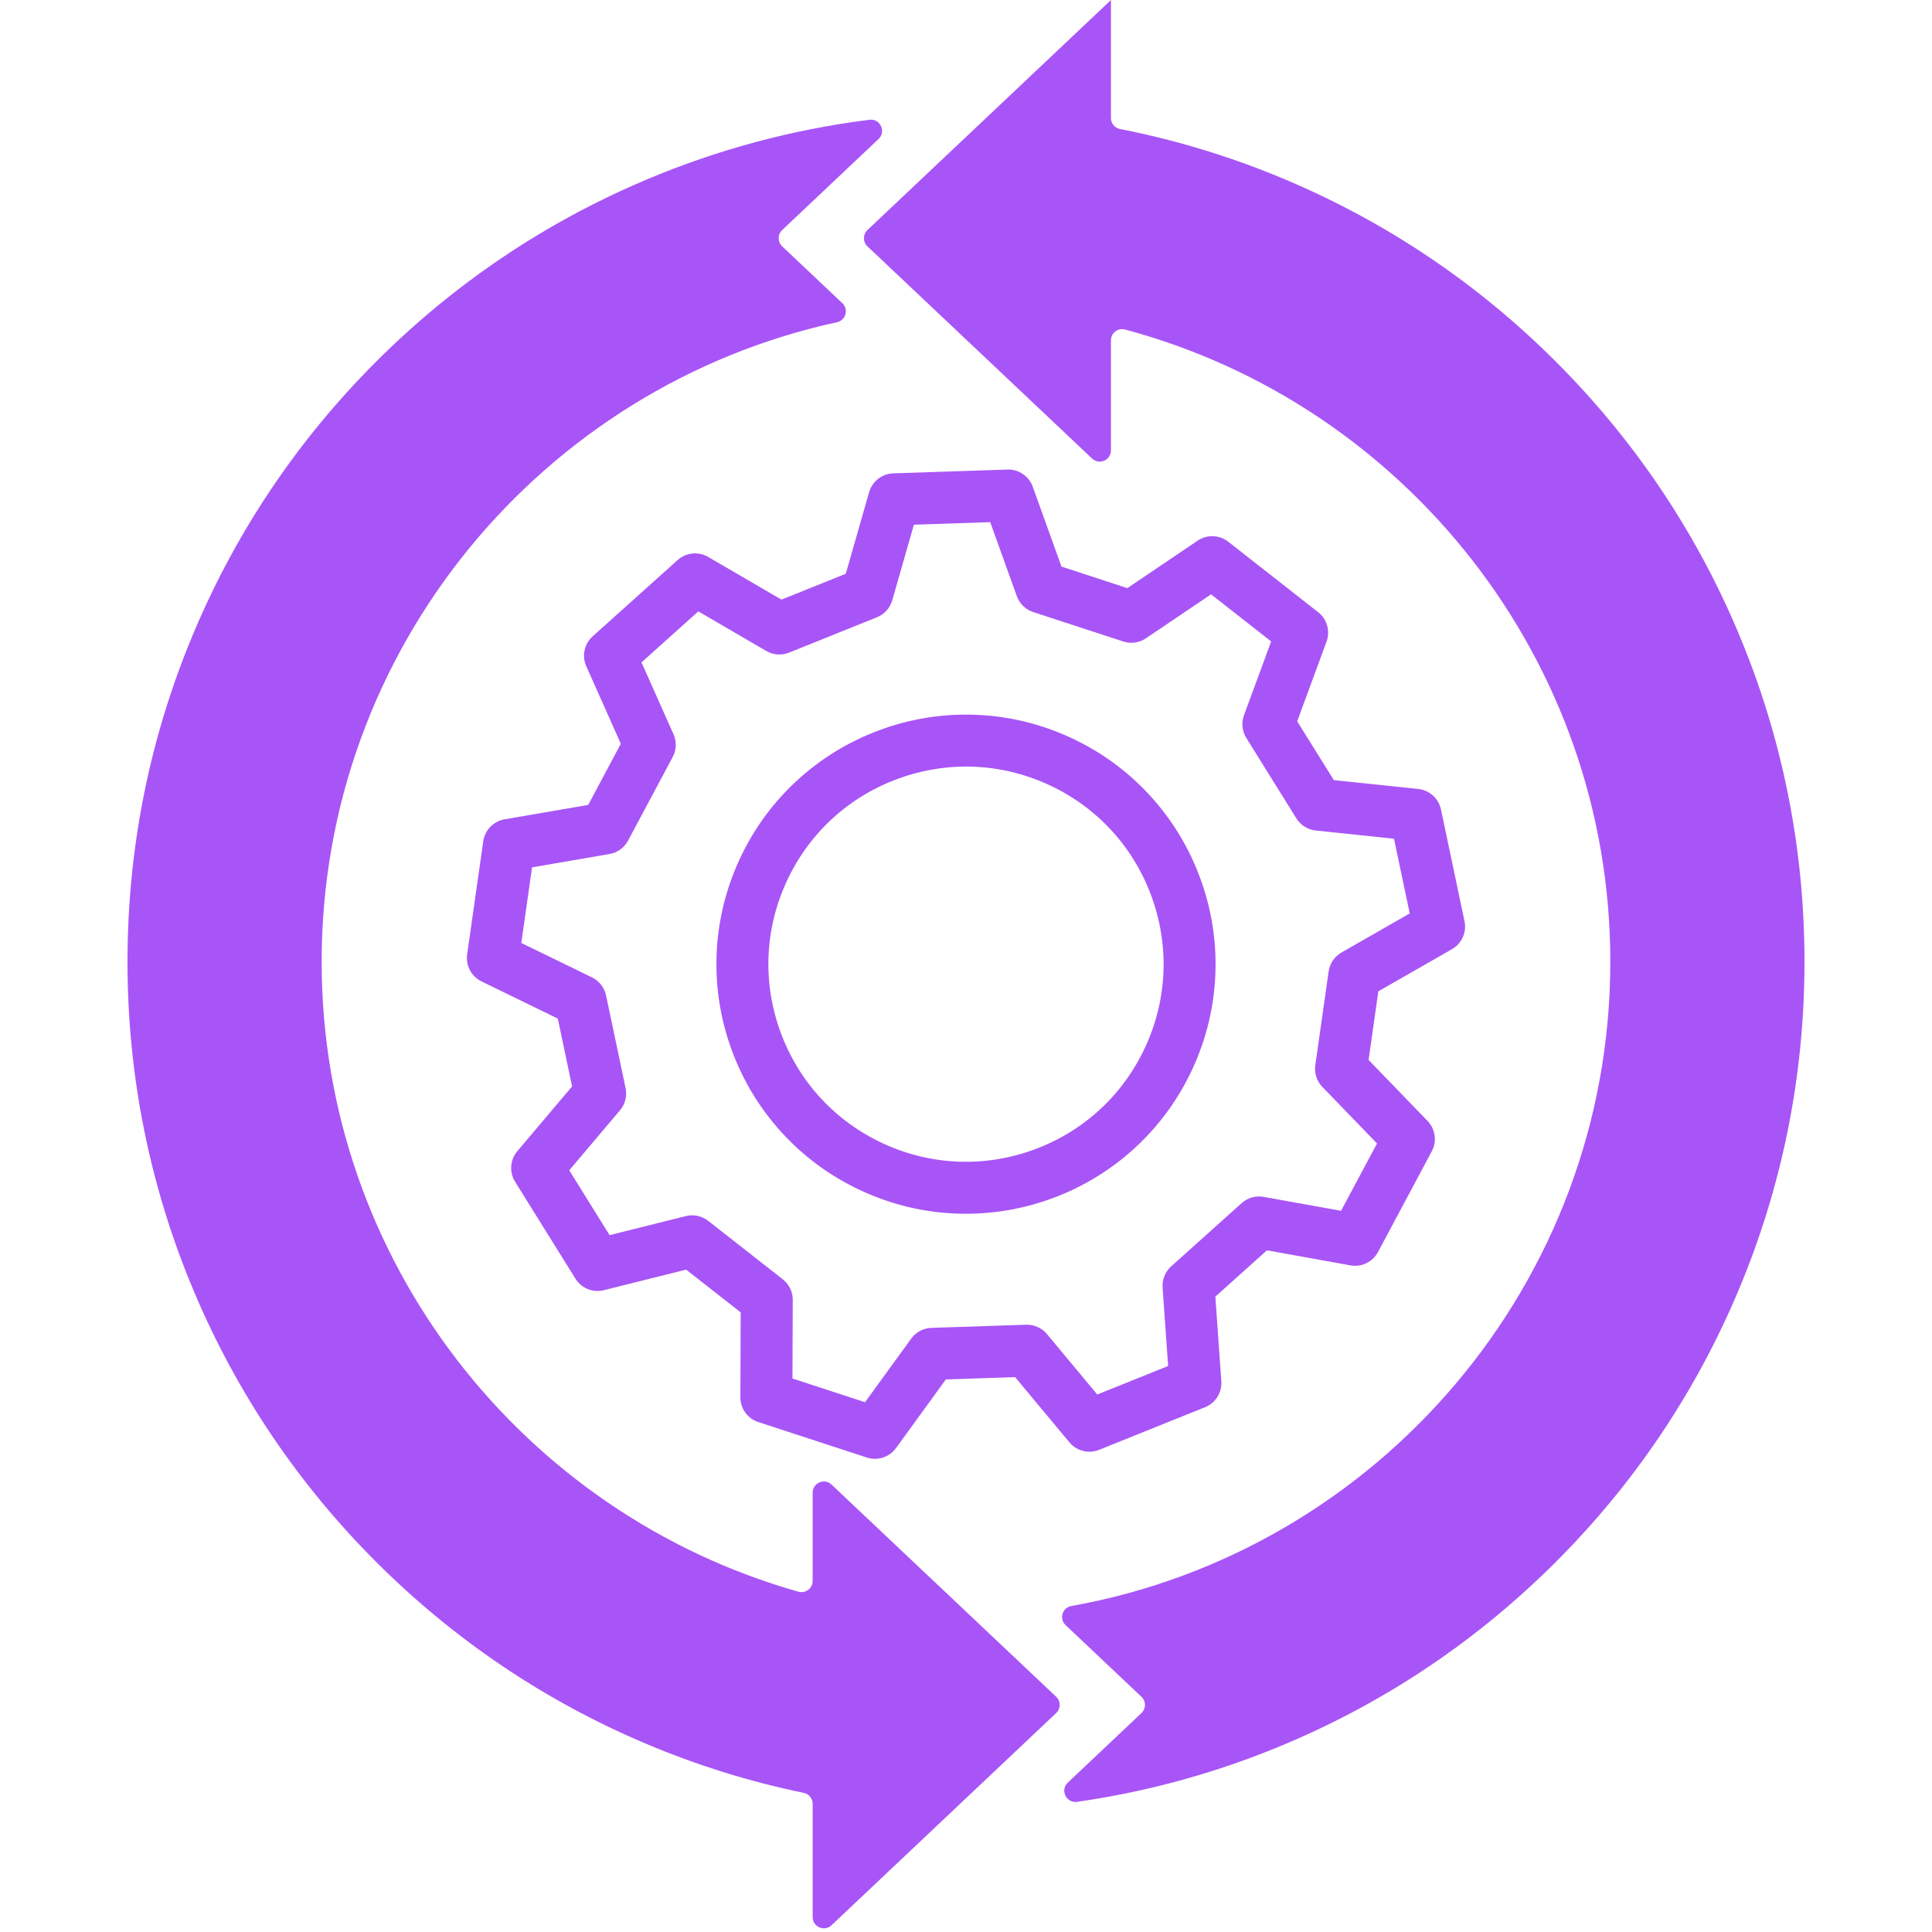 <svg xmlns="http://www.w3.org/2000/svg" xmlns:xlink="http://www.w3.org/1999/xlink" width="1000" zoomAndPan="magnify" viewBox="0 0 750 750" height="1000" preserveAspectRatio="xMidYMid meet" version="1.2"><defs><clipPath id="81c2ddc2b1"><path d="M 49.496 46 L 412 46 L 412 749 L 49.496 749 Z M 49.496 46 "/></clipPath><clipPath id="c4584184ba"><path d="M 335 0 L 700.496 0 L 700.496 700 L 335 700 Z M 335 0 "/></clipPath></defs><g id="78d4626ca7"><g clip-rule="nonzero" clip-path="url(#81c2ddc2b1)"><path style=" stroke:none;fill-rule:nonzero;fill:#a855f7;fill-opacity:1;" d="M 322.793 576.301 C 320.027 573.688 315.473 575.648 315.473 579.457 L 315.473 613.715 C 315.473 616.602 312.715 618.676 309.938 617.891 C 203.266 587.762 124.867 489.547 124.867 373.359 C 124.867 251.805 210.684 149.914 324.91 125.09 C 328.332 124.348 329.535 120.094 326.992 117.688 L 303.629 95.621 C 301.816 93.906 301.816 91.023 303.629 89.309 L 341.055 53.961 C 344.098 51.086 341.711 45.977 337.559 46.496 C 307.676 50.23 278.586 58.035 250.68 69.836 C 211.449 86.43 176.223 110.18 145.98 140.418 C 115.738 170.66 91.992 205.887 75.398 245.121 C 58.211 285.758 49.496 328.902 49.496 373.359 C 49.496 417.812 58.211 460.957 75.398 501.594 C 91.992 540.828 115.738 576.055 145.98 606.297 C 176.223 636.535 211.449 660.285 250.68 676.879 C 270.574 685.293 291.066 691.672 312.02 695.992 C 314.031 696.41 315.477 698.184 315.477 700.242 L 315.477 744.227 C 315.477 748.035 320.027 749.996 322.797 747.383 L 410.012 664.996 C 411.824 663.281 411.824 660.398 410.012 658.684 Z M 322.793 576.301 "/></g><g clip-rule="nonzero" clip-path="url(#c4584184ba)"><path style=" stroke:none;fill-rule:nonzero;fill:#a855f7;fill-opacity:1;" d="M 674.598 245.121 C 658.004 205.891 634.258 170.664 604.016 140.422 C 573.773 110.18 538.547 86.434 499.316 69.84 C 478.406 60.996 456.836 54.402 434.766 50.078 C 432.73 49.68 431.27 47.895 431.27 45.824 L 431.27 0.012 L 336.73 89.312 C 334.918 91.023 334.918 93.91 336.73 95.625 L 423.949 178.008 C 426.715 180.625 431.27 178.66 431.27 174.852 L 431.27 132.109 C 431.27 129.246 433.984 127.18 436.75 127.922 C 545.105 156.938 625.125 255.977 625.125 373.359 C 625.125 498.16 534.668 602.23 415.875 623.453 C 412.371 624.078 411.09 628.445 413.68 630.887 L 443.113 658.688 C 444.926 660.402 444.926 663.285 443.113 665 L 414.52 692.008 C 411.441 694.918 413.926 700.062 418.121 699.465 C 446.012 695.48 473.184 687.938 499.316 676.883 C 538.547 660.289 573.773 636.539 604.016 606.301 C 634.258 576.059 658.004 540.832 674.598 501.598 C 691.785 460.961 700.5 417.816 700.5 373.363 C 700.5 328.906 691.785 285.758 674.598 245.121 Z M 674.598 245.121 "/></g><path style=" stroke:none;fill-rule:nonzero;fill:#a855f7;fill-opacity:1;" d="M 511.711 237.656 L 476.812 210.297 C 473.367 207.594 468.566 207.426 464.938 209.875 L 437.637 228.309 L 412.062 219.949 L 400.914 188.953 C 399.43 184.832 395.461 182.133 391.082 182.281 L 346.762 183.754 C 342.383 183.898 338.598 186.855 337.391 191.066 L 328.328 222.734 L 303.363 232.773 L 274.898 216.195 C 271.113 213.988 266.336 214.477 263.074 217.402 L 230.07 247.02 C 226.809 249.945 225.809 254.641 227.594 258.645 L 241.008 288.73 L 228.336 312.465 L 195.871 318.059 C 191.555 318.805 188.211 322.25 187.594 326.586 L 181.348 370.488 C 180.73 374.824 182.984 379.066 186.922 380.984 L 216.535 395.41 L 222.086 421.738 L 200.812 446.895 C 197.984 450.238 197.637 455.027 199.953 458.746 L 223.387 496.391 C 225.703 500.109 230.152 501.914 234.402 500.852 L 266.363 492.867 L 287.535 509.469 L 287.41 542.41 C 287.395 546.789 290.207 550.684 294.371 552.043 L 336.523 565.816 C 337.555 566.152 338.609 566.316 339.656 566.316 C 342.828 566.316 345.891 564.816 347.828 562.148 L 367.176 535.492 L 394.066 534.598 L 415.145 559.914 C 417.945 563.281 422.602 564.457 426.668 562.82 L 467.809 546.277 C 471.875 544.645 474.422 540.574 474.113 536.203 L 471.801 503.344 L 491.824 485.375 L 524.242 491.219 C 528.551 491.992 532.875 489.902 534.938 486.035 L 555.82 446.918 C 557.887 443.055 557.219 438.301 554.176 435.148 L 531.281 411.465 L 535.07 384.828 L 563.664 368.465 C 567.465 366.289 569.43 361.91 568.523 357.621 L 559.379 314.23 C 558.473 309.945 554.91 306.73 550.551 306.273 L 517.789 302.848 L 503.57 280.008 L 514.953 249.094 C 516.473 244.977 515.16 240.359 511.711 237.656 Z M 510.781 322.406 L 541.145 325.586 L 547.258 354.59 L 520.762 369.754 C 518.059 371.301 516.223 374.008 515.781 377.09 L 510.602 413.504 C 510.164 416.586 511.172 419.699 513.34 421.938 L 534.555 443.891 L 520.594 470.039 L 490.551 464.625 C 487.484 464.07 484.34 464.965 482.02 467.043 L 454.648 491.605 C 452.328 493.688 451.102 496.723 451.32 499.828 L 453.465 530.281 L 425.957 541.344 L 406.422 517.883 C 404.43 515.488 401.441 514.152 398.332 514.254 L 361.574 515.477 C 358.461 515.582 355.57 517.113 353.738 519.637 L 335.805 544.34 L 307.629 535.133 L 307.746 504.605 C 307.758 501.492 306.328 498.547 303.879 496.621 L 274.934 473.934 C 272.48 472.012 269.281 471.328 266.258 472.082 L 236.641 479.48 L 220.977 454.312 L 240.688 431.004 C 242.699 428.625 243.5 425.449 242.855 422.402 L 235.27 386.418 C 234.625 383.371 232.613 380.789 229.812 379.426 L 202.367 366.055 L 206.543 336.707 L 236.629 331.52 C 239.695 330.992 242.352 329.074 243.816 326.328 L 261.137 293.883 C 262.605 291.137 262.723 287.863 261.453 285.02 L 249.023 257.137 L 271.086 237.34 L 297.465 252.703 C 300.156 254.27 303.422 254.508 306.309 253.348 L 340.434 239.625 C 343.32 238.465 345.516 236.031 346.371 233.039 L 354.77 203.688 L 384.398 202.703 L 394.73 231.43 C 395.785 234.359 398.133 236.641 401.094 237.605 L 436.051 249.031 C 439.012 249.996 442.254 249.543 444.836 247.801 L 470.133 230.719 L 493.461 249.008 L 482.91 277.656 C 481.836 280.578 482.168 283.832 483.816 286.48 L 503.254 317.699 C 504.91 320.344 507.684 322.082 510.781 322.406 Z M 510.781 322.406 "/><path style=" stroke:none;fill-rule:nonzero;fill:#a855f7;fill-opacity:1;" d="M 446.551 308.977 C 437.809 299.391 427.355 291.762 415.48 286.297 C 403.602 280.836 391.008 277.859 378.039 277.457 C 365.523 277.07 353.195 279.086 341.398 283.445 C 329.602 287.809 318.93 294.301 309.676 302.738 C 300.094 311.48 292.461 321.938 287 333.812 C 281.539 345.688 278.562 358.281 278.16 371.25 C 277.773 383.77 279.789 396.098 284.148 407.895 C 288.508 419.688 295.004 430.359 303.441 439.613 C 312.184 449.199 322.641 456.828 334.516 462.293 C 346.391 467.754 358.984 470.727 371.953 471.133 C 372.965 471.164 373.977 471.18 374.988 471.18 C 386.465 471.18 397.754 469.152 408.594 465.145 C 420.391 460.781 431.062 454.289 440.316 445.848 C 449.902 437.105 457.531 426.652 462.992 414.777 C 468.457 402.902 471.43 390.305 471.832 377.34 C 472.223 364.82 470.207 352.492 465.844 340.695 C 461.484 328.902 454.992 318.227 446.551 308.977 Z M 401.594 446.207 C 382.383 453.312 361.559 452.512 342.953 443.953 C 324.348 435.391 310.188 420.102 303.082 400.891 C 295.98 381.68 296.781 360.855 305.34 342.25 C 313.898 323.645 329.191 309.484 348.402 302.383 C 357.07 299.176 366.066 297.578 375.039 297.578 C 385.953 297.578 396.832 299.941 407.043 304.637 C 425.648 313.195 439.809 328.488 446.91 347.699 C 454.012 366.91 453.215 387.73 444.652 406.34 C 436.094 424.945 420.801 439.105 401.594 446.207 Z M 401.594 446.207 "/></g></svg>